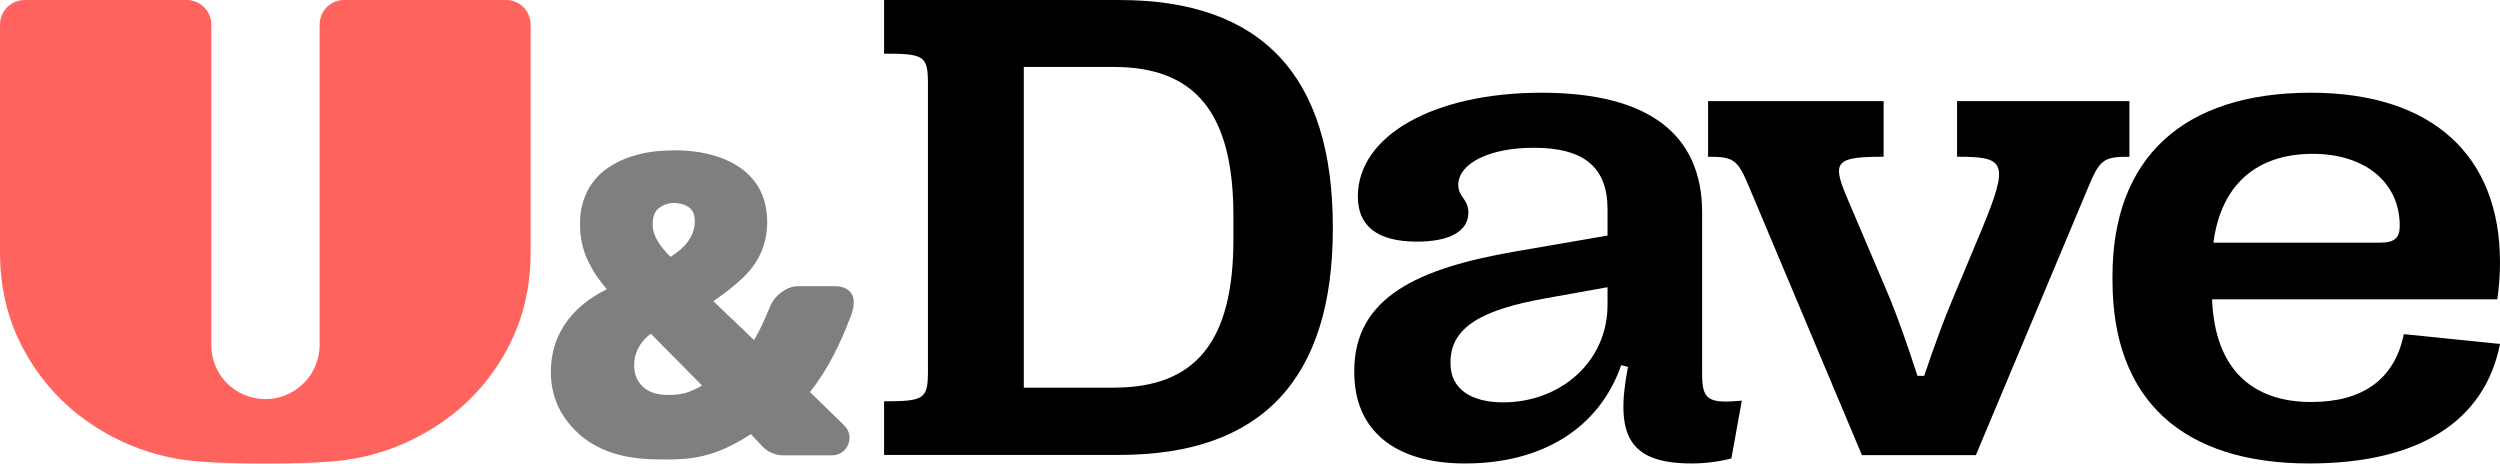 <?xml version="1.0" encoding="UTF-8" standalone="no"?><svg version="1.1" width="693.532" height="128.589" viewBox="0 0 693.532 128.589" xmlns="http://www.w3.org/2000/svg" xmlns:svg="http://www.w3.org/2000/svg"><path d="M187.392 41.702c-4.017 0-7.544.364-10.832 1.29-2.956.787-5.967 2.114-8.478 3.992l-.002.002c-2.917 2.097-7.181 6.801-7.181 15.014 0 3.863.69 7.14 2.211 10.393 1.744 3.467 3.243 5.532 5.249 7.83-10.621 5.256-15.542 13.424-15.542 22.981 0 3.525.727 6.907 2.184 9.886 1.786 3.652 5.045 7.292 8.353 9.425 4.719 3.043 10.495 4.931 19.889 4.931 1.946.08 3.876-.007 5.832-.106 7.37-.44 13.049-2.901 19.227-6.895l3.286 3.481c1.485 1.524 3.524 2.384 5.655 2.384h13.576c4.359 0 6.501-5.293 3.364-8.312l-9.492-9.238c5.147-6.419 8.671-14.123 10.965-20.119.665-1.464 1.117-2.963 1.172-4.561.024-.692-.05-1.291-.221-1.813-.465-1.426-1.997-2.866-4.759-2.866h-10.599c-2.989 0-6.345 2.64-7.43 5.209-1.862 4.406-2.703 6.408-4.624 9.736l-11.32-10.804s1.943-1.289 4.012-2.883c1.516-1.167 3.099-2.548 4.035-3.456 4.352-4.058 6.784-8.961 6.912-15.386 0-6.459-2.277-11.289-6.806-14.787-4.112-3.176-10.669-5.327-18.636-5.327Zm-.481 14.619c1.822 0 3.22.465 4.318 1.288.995.746 1.526 1.932 1.526 3.954 0 1.854-.649 3.638-1.915 5.444-1.128 1.546-2.761 2.957-4.818 4.245-3.313-3.202-4.957-6.183-4.957-8.852 0-2.391.597-3.795 1.636-4.588l.004-.002.002-.004c1.275-.988 2.635-1.485 4.203-1.485Zm-6.381 36.24 14.234 14.391c-1.028.625-2.077 1.139-3.541 1.718-1.797.672-3.759.901-5.915.891-2.984-.014-5.032-.651-6.743-2.073-1.627-1.407-2.642-3.425-2.642-6.131 0-3.234 1.35-6.3 4.607-8.796Z" opacity=".5" fill="#000"/><path d="M6.843 0C3.091 0 0 3.042 0 6.792V70.065c0 13.835 4.284 24.965 11.411 34.456 4.763 6.344 10.866 11.644 17.961 15.644 8.719 4.916 16.194 6.597 21.588 7.398 5.791.86 15.958 1.026 22.645 1.026 6.691 0 16.759-.166 22.553-1.026 5.397-.801 12.875-2.482 21.598-7.398 7.098-4 13.205-9.194 17.97-15.538 7.13-9.492 11.469-20.621 11.469-34.456V6.792C147.195 3.042 144.154 0 140.4 0H95.471c-3.753 0-6.797 3.042-6.797 6.792V95.654c0 8.312-6.752 15.056-15.07 15.065-8.314-.009-14.997-6.703-14.989-15.015V6.792C58.616 3.042 55.525 0 51.773 0Z" fill="#ff635d"/><path d="m548.133 126.257 30.993-73.889c3.365-8.137 4.339-8.885 11.6-8.885V28.051h-47.818v15.432c13.371 0 14.699 1.309 6.73 20.483l-8.058 19.267c-2.037 4.77-4.693 11.878-7.793 21.044h-1.86c-2.922-9.072-5.667-16.648-7.615-21.418l-12.132-28.527c-3.985-9.54-2.834-10.849 10.36-10.849V28.051H473.839v15.432c7.261 0 8.235.748 11.6 8.885l31.081 73.889Z" fill="#000"/><path d="M641.191 111.522c-16.727 0-26.781-9.46-27.533-28.475h79.122c.47-3.185.752-6.65.752-10.303 0-29.599-18.794-47.021-52.529-47.021-35.427 0-54.972 18.172-54.972 50.862v1.218c0 33.158 19.452 50.768 54.596 50.768 30.258 0 48.676-11.615 52.905-33.158l-26.687-2.716c-2.537 12.552-11.464 18.827-25.654 18.827Zm.376-68.846c14.471 0 24.15 7.868 24.15 19.951v.094c0 3.185-1.41 4.59-5.262 4.59h-46.421c2.067-15.924 11.84-24.635 27.533-24.635Z" fill="#000"/><path d="M406.445 128.57c21.556 0 37.249-9.929 43.292-27.257l1.894.468c-3.698 18.921.18 26.789 17.678 26.789 3.968 0 7.937-.562 11.003-1.405l2.886-16.017c-9.29.843-11.003-.187-11.003-7.306V58.975c0-22.012-15.242-33.252-44.555-33.252-30.034 0-50.958 11.989-50.958 28.756 0 8.055 5.141 12.552 16.415 12.552 8.929 0 14.25-2.81 14.25-8.055 0-3.84-2.796-4.215-2.796-7.681 0-5.901 8.478-10.303 20.924-10.303 13.98 0 20.474 5.433 20.474 17.048v7.306l-26.065 4.496c-26.156 4.59-44.194 12.458-44.194 33.065v.375c0 15.924 11.003 25.29 30.755 25.29Zm10.552-16.954c-9.2 0-14.611-3.934-14.611-10.772v-.375c0-9.835 9.019-14.612 26.336-17.703l17.227-3.091v4.871c0 15.924-13.168 27.07-28.951 27.07Z" fill="#000"/><path d="M310.521 126.197c39.484 0 59.226-21.002 59.226-62.825v-.361c0-42.004-19.742-63.006-59.226-63.006H245.255V14.878c11.268 0 12.17.631 12.17 8.563v79.32c0 7.932-.901 8.563-12.17 8.563v14.873ZM284.018 18.574h24.97c22.717 0 33.174 12.89 33.174 41.283v6.58c0 28.303-10.457 41.102-33.174 41.102h-24.97Z" fill="#000"/></svg>